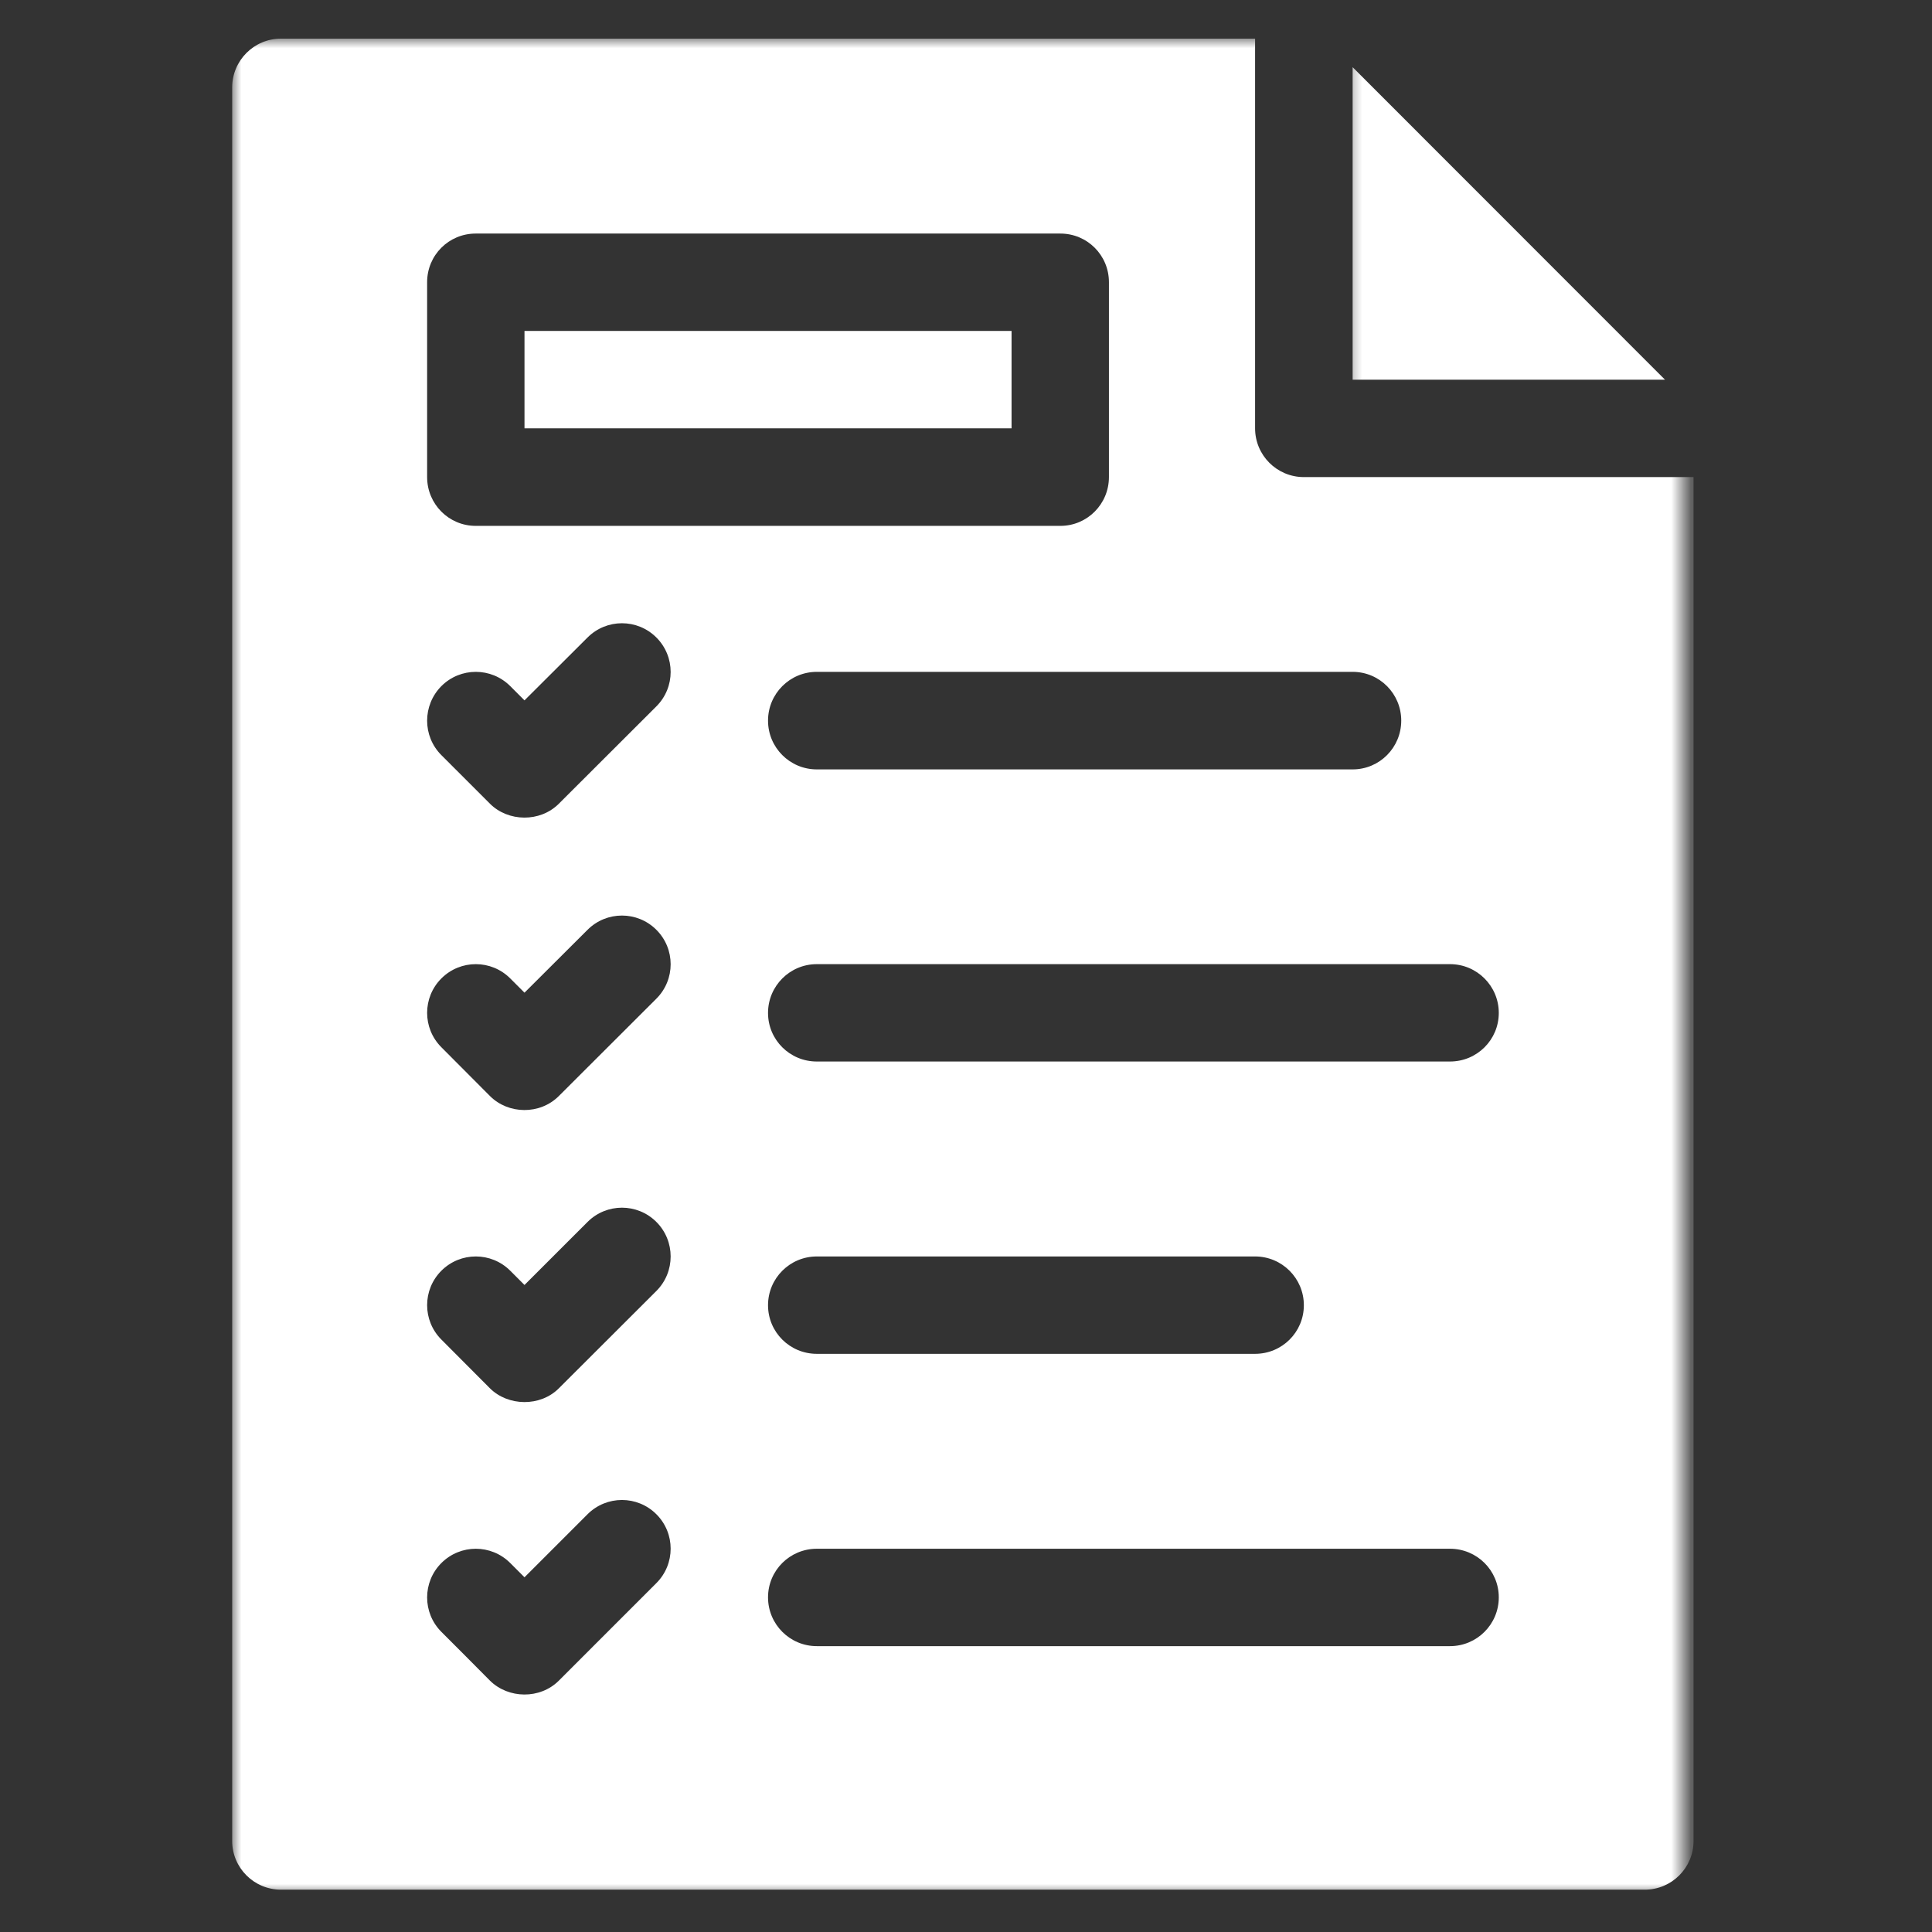 <svg width="100" height="100" viewBox="0 0 100 100" fill="none" xmlns="http://www.w3.org/2000/svg">
<rect x="0" y="0" width="100" height="100" fill="#333333" stroke="none"/>
<path d="M27.148 17.129H52.358V22.17H27.148V17.129Z" fill="white"/>
<mask id="mask0_591_1188" style="mask-type:luminance" maskUnits="userSpaceOnUse" x="69" y="2" width="19" height="20">
<path d="M69.529 2.337H87.247V21.003H69.529V2.337Z" fill="white"/>
</mask>
<g mask="url(#mask0_591_1188)">
<path d="M70.012 3.477V19.654H86.181L70.012 3.477Z" fill="white"/>
</g>
<mask id="mask1_591_1188" style="mask-type:luminance" maskUnits="userSpaceOnUse" x="12" y="2" width="76" height="96">
<path d="M12 2H87.247V98H12V2Z" fill="white"/>
</mask>
<g mask="url(#mask1_591_1188)">
<path d="M64.963 22.17V2H14.543C13.149 2 12.018 3.13 12.018 4.525V95.293C12.018 96.678 13.149 97.809 14.543 97.809H85.132C86.527 97.809 87.657 96.678 87.657 95.293V24.694H67.487C66.093 24.694 64.963 23.564 64.963 22.17ZM22.108 14.605C22.108 13.21 23.229 12.089 24.623 12.089H54.883C56.277 12.089 57.398 13.21 57.398 14.605V24.694C57.398 26.089 56.277 27.219 54.883 27.219H24.623C23.229 27.219 22.108 26.089 22.108 24.694V14.605ZM33.974 81.941L28.925 86.99C27.95 87.965 26.309 87.929 25.361 86.99C25.361 86.981 22.846 84.465 22.846 84.465C21.862 83.481 21.862 81.886 22.846 80.902C23.83 79.917 25.425 79.917 26.41 80.902L27.148 81.64L30.411 78.377C31.395 77.393 32.99 77.393 33.974 78.377C34.959 79.361 34.959 80.956 33.974 81.941ZM33.974 66.82L28.925 71.86C27.959 72.826 26.3 72.79 25.361 71.86C25.352 71.851 22.846 69.336 22.846 69.336C21.862 68.352 21.862 66.757 22.846 65.772C23.83 64.788 25.425 64.788 26.41 65.772L27.148 66.51L30.411 63.248C31.395 62.263 32.99 62.263 33.974 63.248C34.959 64.232 34.959 65.836 33.974 66.82ZM33.974 51.691L28.925 56.731C27.941 57.715 26.309 57.679 25.361 56.731L22.846 54.206C21.862 53.222 21.862 51.627 22.846 50.643C23.83 49.658 25.425 49.658 26.41 50.643L27.148 51.381L30.411 48.127C31.395 47.143 32.99 47.143 33.974 48.127C34.959 49.111 34.959 50.706 33.974 51.691ZM33.974 36.561L28.925 41.601C27.95 42.577 26.3 42.54 25.361 41.601L22.846 39.086C21.862 38.101 21.862 36.506 22.846 35.513C23.83 34.529 25.425 34.529 26.41 35.513L27.148 36.251L30.411 32.997C31.395 32.013 32.99 32.013 33.974 32.997C34.959 33.982 34.959 35.577 33.974 36.561ZM75.052 85.204H42.278C40.883 85.204 39.753 84.073 39.753 82.679C39.753 81.284 40.883 80.163 42.278 80.163H75.052C76.447 80.163 77.577 81.284 77.577 82.679C77.577 84.073 76.447 85.204 75.052 85.204ZM39.753 67.558C39.753 66.164 40.883 65.034 42.278 65.034H64.963C66.357 65.034 67.487 66.164 67.487 67.558C67.487 68.953 66.357 70.074 64.963 70.074H42.278C40.883 70.074 39.753 68.953 39.753 67.558ZM77.577 52.429C77.577 53.823 76.447 54.944 75.052 54.944H42.278C40.883 54.944 39.753 53.823 39.753 52.429C39.753 51.035 40.883 49.904 42.278 49.904H75.052C76.447 49.904 77.577 51.035 77.577 52.429ZM72.528 37.299C72.528 38.694 71.406 39.824 70.012 39.824H42.278C40.883 39.824 39.753 38.694 39.753 37.299C39.753 35.905 40.883 34.775 42.278 34.775H70.012C71.406 34.775 72.528 35.905 72.528 37.299Z" fill="white"/>
</g>
</svg>
